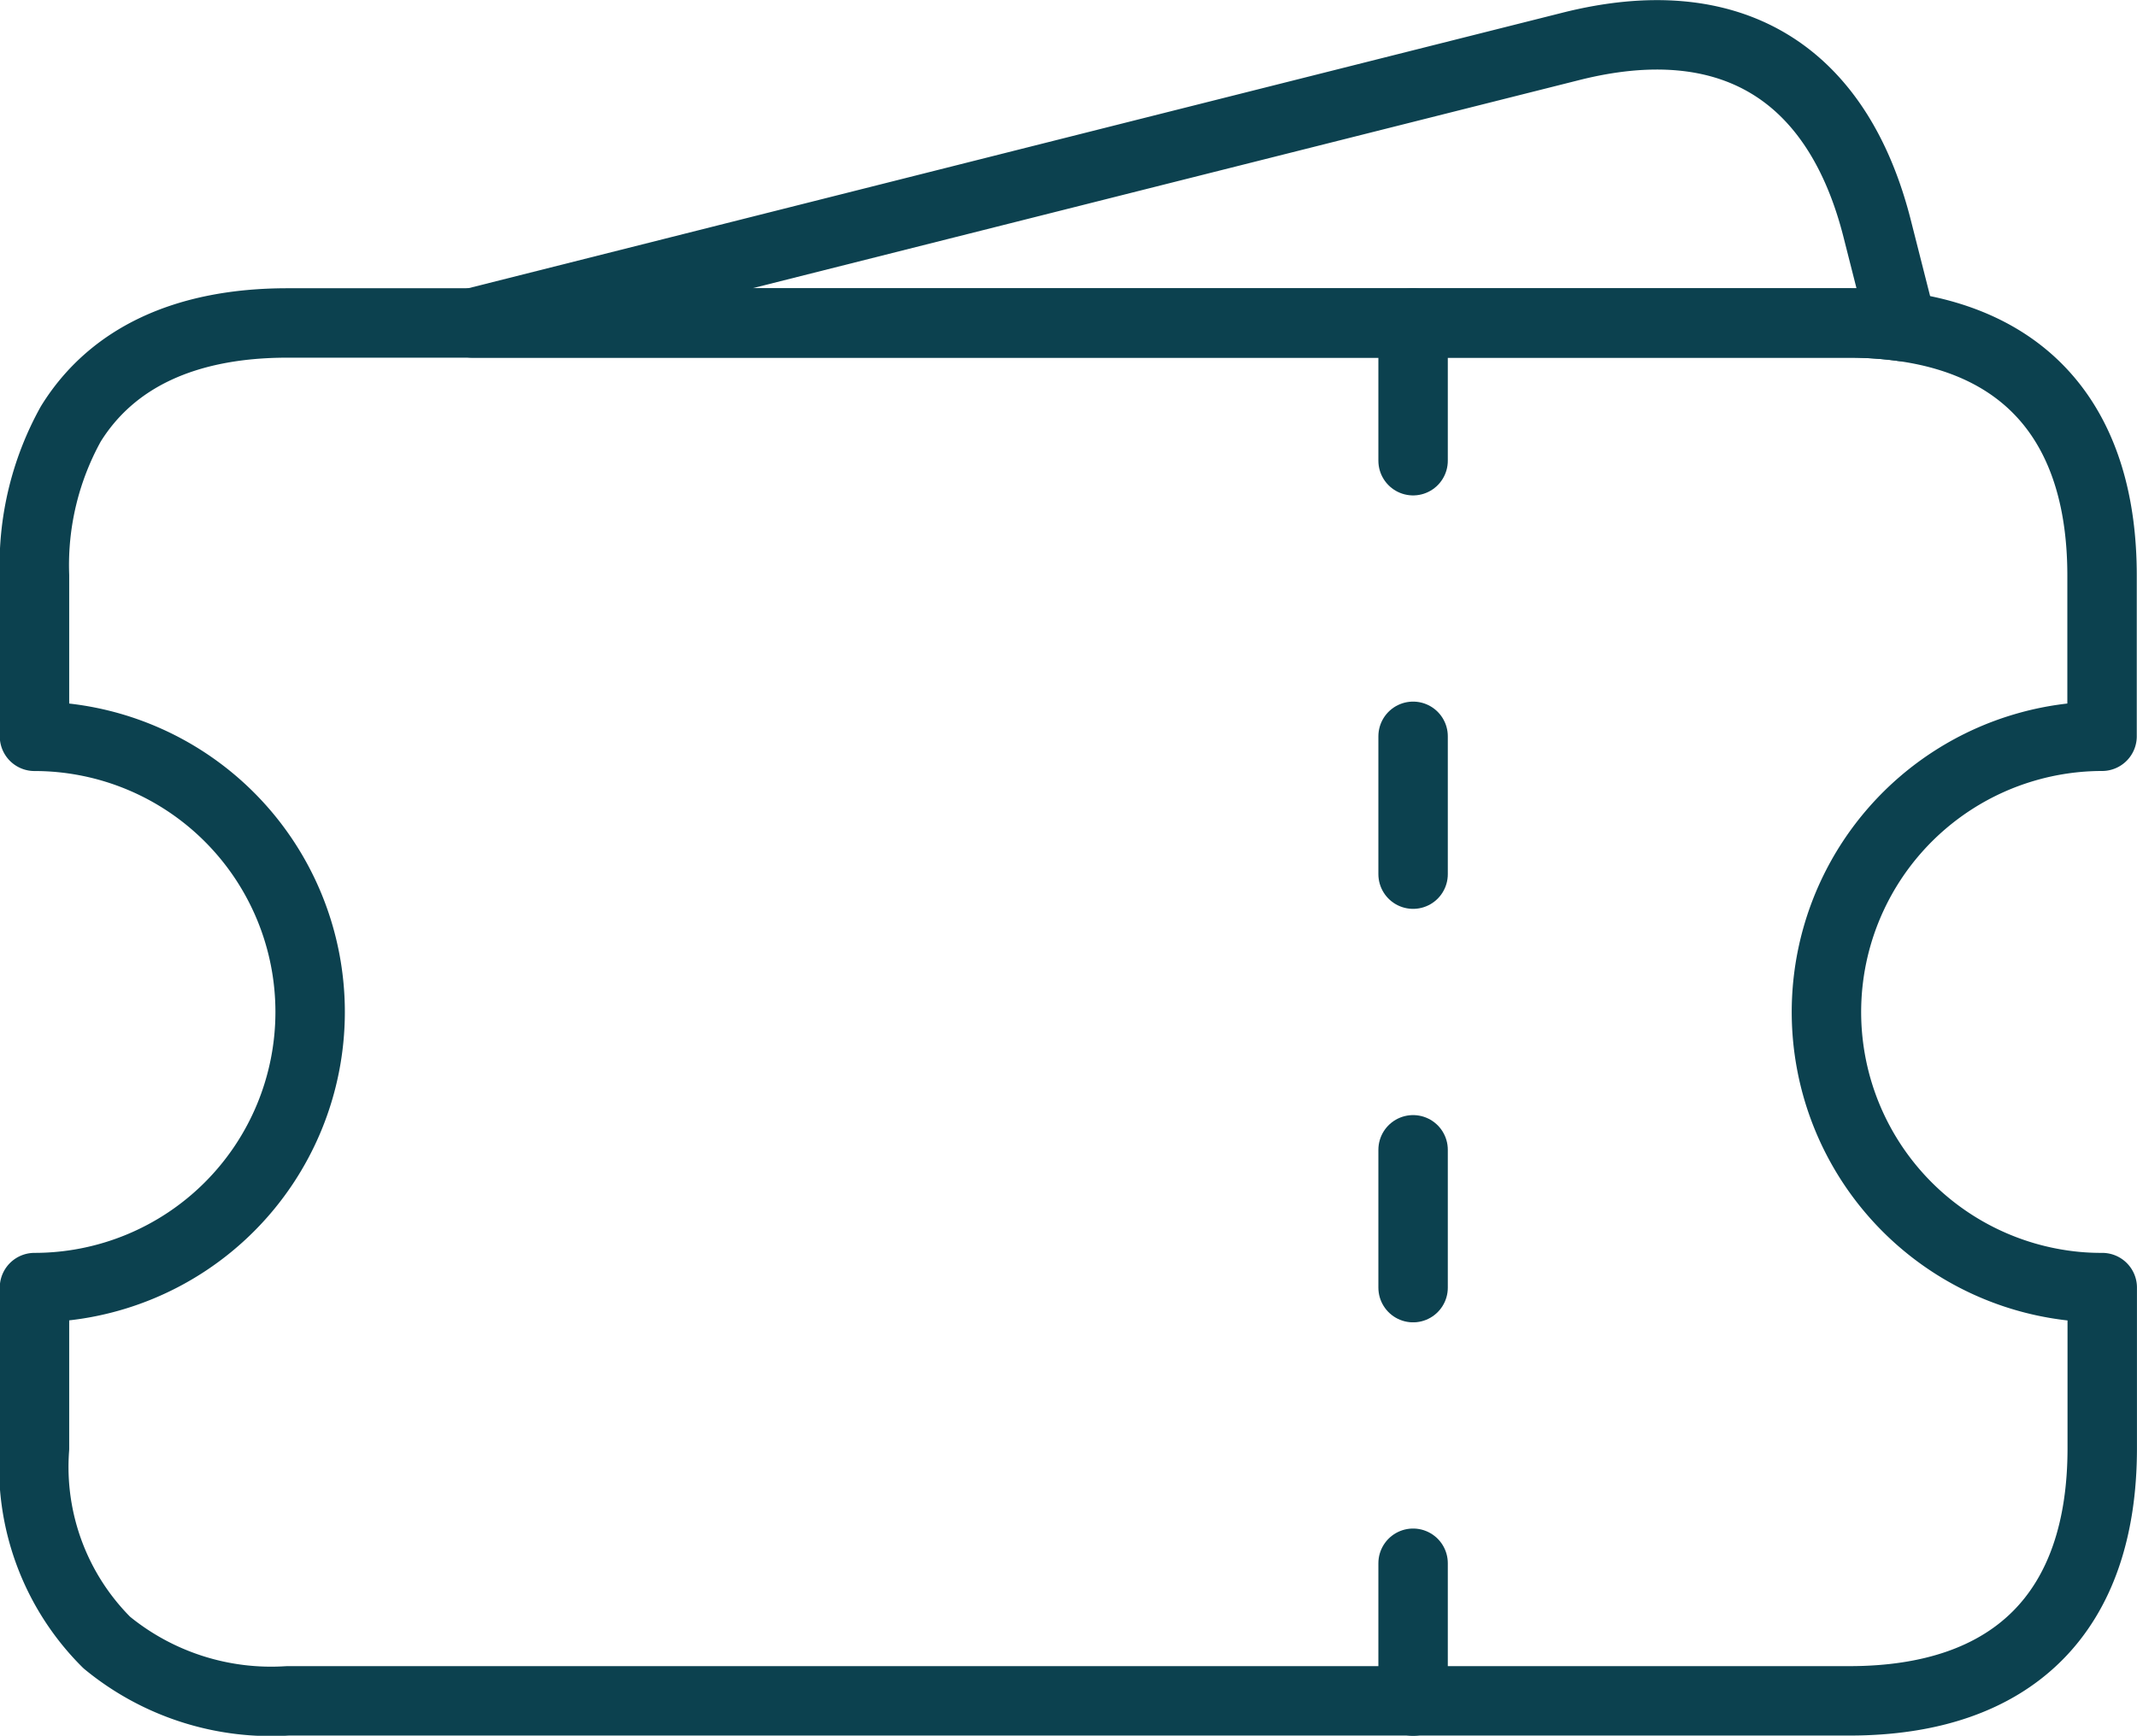 <svg xmlns="http://www.w3.org/2000/svg" width="46.17" height="37.504" viewBox="0 0 46.17 37.504">
  <g id="Group_6371" data-name="Group 6371" transform="translate(0.75 0.754)">
    <g id="Group_6370" data-name="Group 6370" transform="translate(0 6.222)">
      <line id="Line_173" data-name="Line 173" y1="2.978" transform="translate(29.78 26.8)" fill="none" stroke="#0c414f" stroke-linecap="round" stroke-linejoin="round" stroke-width="1.5"/>
      <line id="Line_174" data-name="Line 174" y1="2.978" transform="translate(29.78 17.867)" fill="none" stroke="#0c414f" stroke-linecap="round" stroke-linejoin="round" stroke-width="1.5"/>
      <line id="Line_175" data-name="Line 175" y1="2.978" transform="translate(29.78 8.933)" fill="none" stroke="#0c414f" stroke-linecap="round" stroke-linejoin="round" stroke-width="1.5"/>
      <line id="Line_176" data-name="Line 176" y1="2.978" transform="translate(29.78)" fill="none" stroke="#0c414f" stroke-linecap="round" stroke-linejoin="round" stroke-width="1.5"/>
      <path id="Path_17978" data-name="Path 17978" d="M956.715,26.65a5.955,5.955,0,0,0,4.618,8.431,5.708,5.708,0,0,0,.778.049V38.6c0,3.542-1.924,5.459-5.466,5.459H922.908A5.591,5.591,0,0,1,919,42.8a5.352,5.352,0,0,1-1.563-4.195V35.13a5.955,5.955,0,1,0,0-11.911V19.747a6.291,6.291,0,0,1,.785-3.278c.882-1.424,2.465-2.181,4.681-2.181h33.738a8.474,8.474,0,0,1,1.139.076c2.813.382,4.327,2.25,4.327,5.382v3.472A5.962,5.962,0,0,0,956.715,26.65Z" transform="translate(-917.442 -14.286)" fill="none" stroke="#0c414f" stroke-linecap="round" stroke-linejoin="round" stroke-width="1.5"/>
    </g>
    <path id="Path_17979" data-name="Path 17979" d="M961.946,11.626a8.47,8.47,0,0,0-1.139-.076H931.062l14.584-3.674,9.139-2.3c3.431-.868,5.771.528,6.632,3.966Z" transform="translate(-921.603 -5.326)" fill="none" stroke="#0c414f" stroke-linecap="round" stroke-linejoin="round" stroke-width="1.5"/>
  </g>
</svg>
